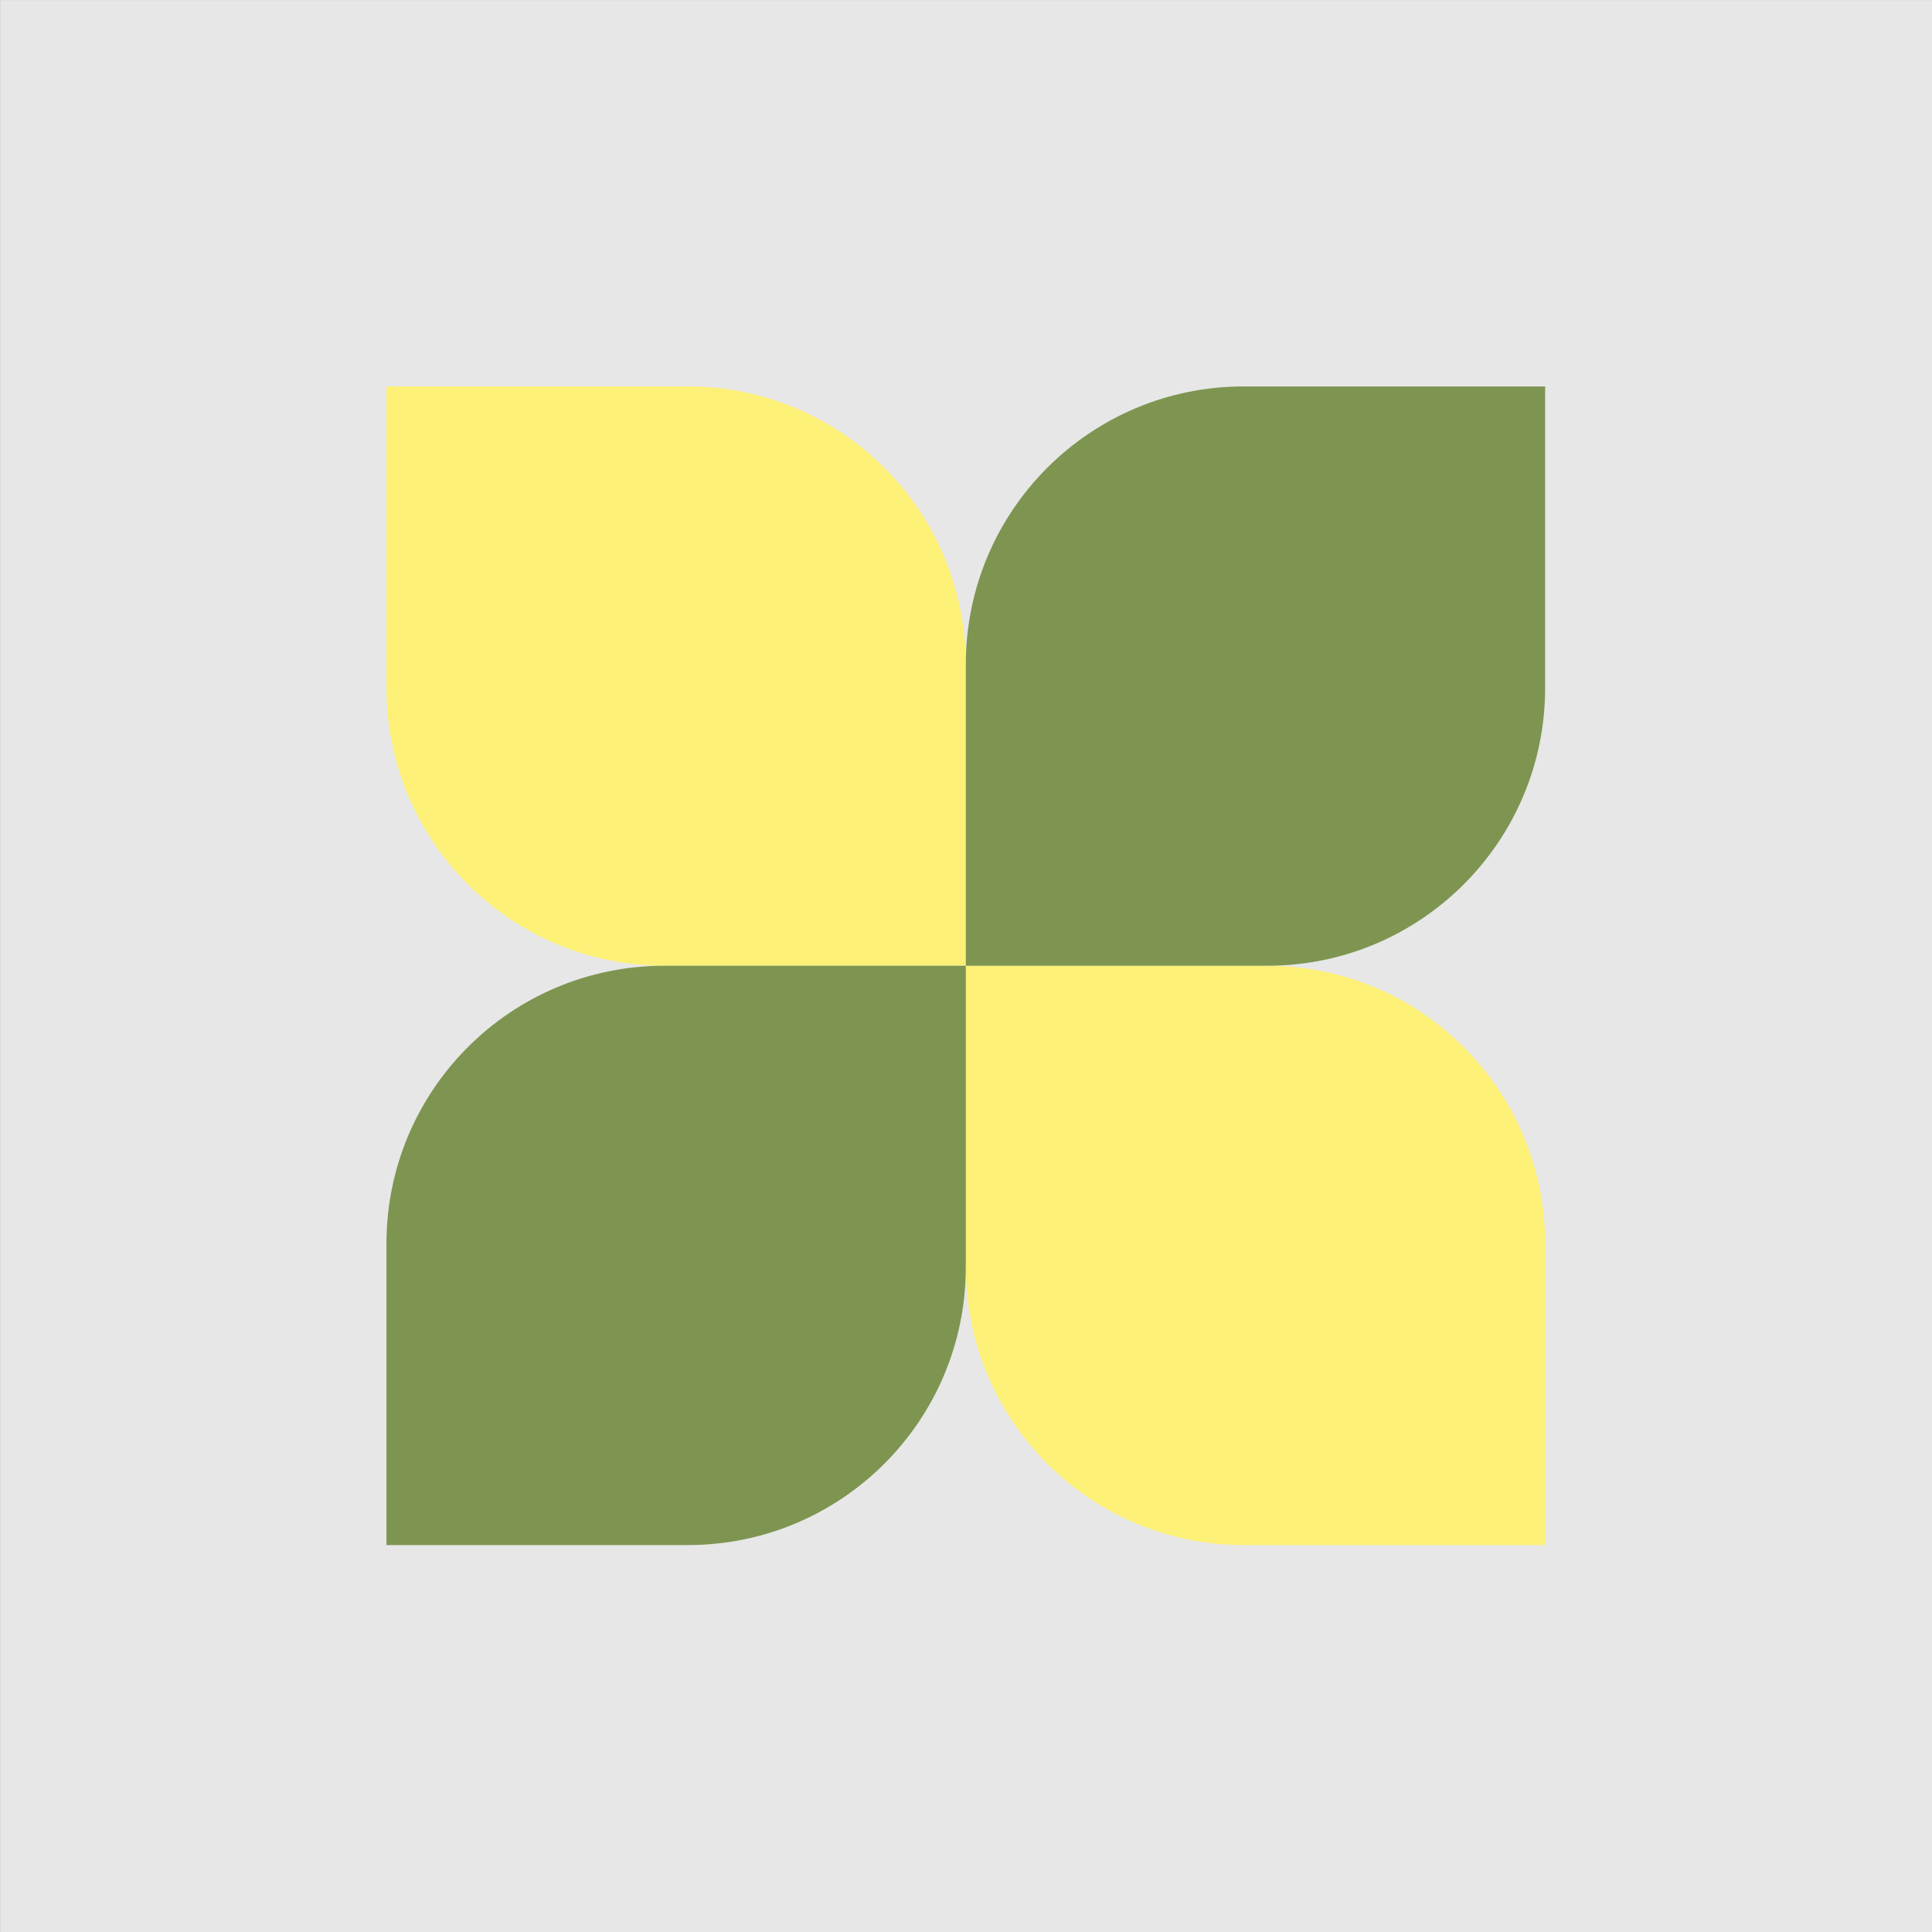 <svg width="240" height="240" viewBox="0 0 240 240" fill="none" xmlns="http://www.w3.org/2000/svg">
<rect x="0" y="0" width="240" height="240" fill="#333333" stroke="none"/>
<rect width="240" height="240" transform="translate(0.008 0.004)" fill="#E7E7E7"/>
<g clip-path="url(#clip0_4012_41063)">
<path d="M119.97 82.523V119.969H82.525C63.462 119.968 48.008 104.514 48.008 85.449V48.004H85.451C104.516 48.004 119.97 63.46 119.97 82.523Z" fill="#FDF076"/>
<path d="M191.941 154.489V191.936H154.495C135.431 191.936 119.977 176.481 119.977 157.416V119.969H157.421C176.487 119.969 191.941 135.423 191.941 154.489Z" fill="#FDF076"/>
<path d="M157.423 119.969H119.977V82.522C119.977 63.459 135.431 48.004 154.497 48.004H191.943V85.448C191.943 104.514 176.489 119.969 157.423 119.969Z" fill="#7E9551"/>
<path d="M85.454 191.933H48.008V154.487C48.008 135.423 63.462 119.969 82.528 119.969H119.975V157.413C119.975 176.479 104.52 191.933 85.454 191.933Z" fill="#7E9551"/>
</g>
<defs>
<clipPath id="clip0_4012_41063">
<rect width="144" height="144" fill="white" transform="translate(48.008 48.004)"/>
</clipPath>
</defs>
</svg>
